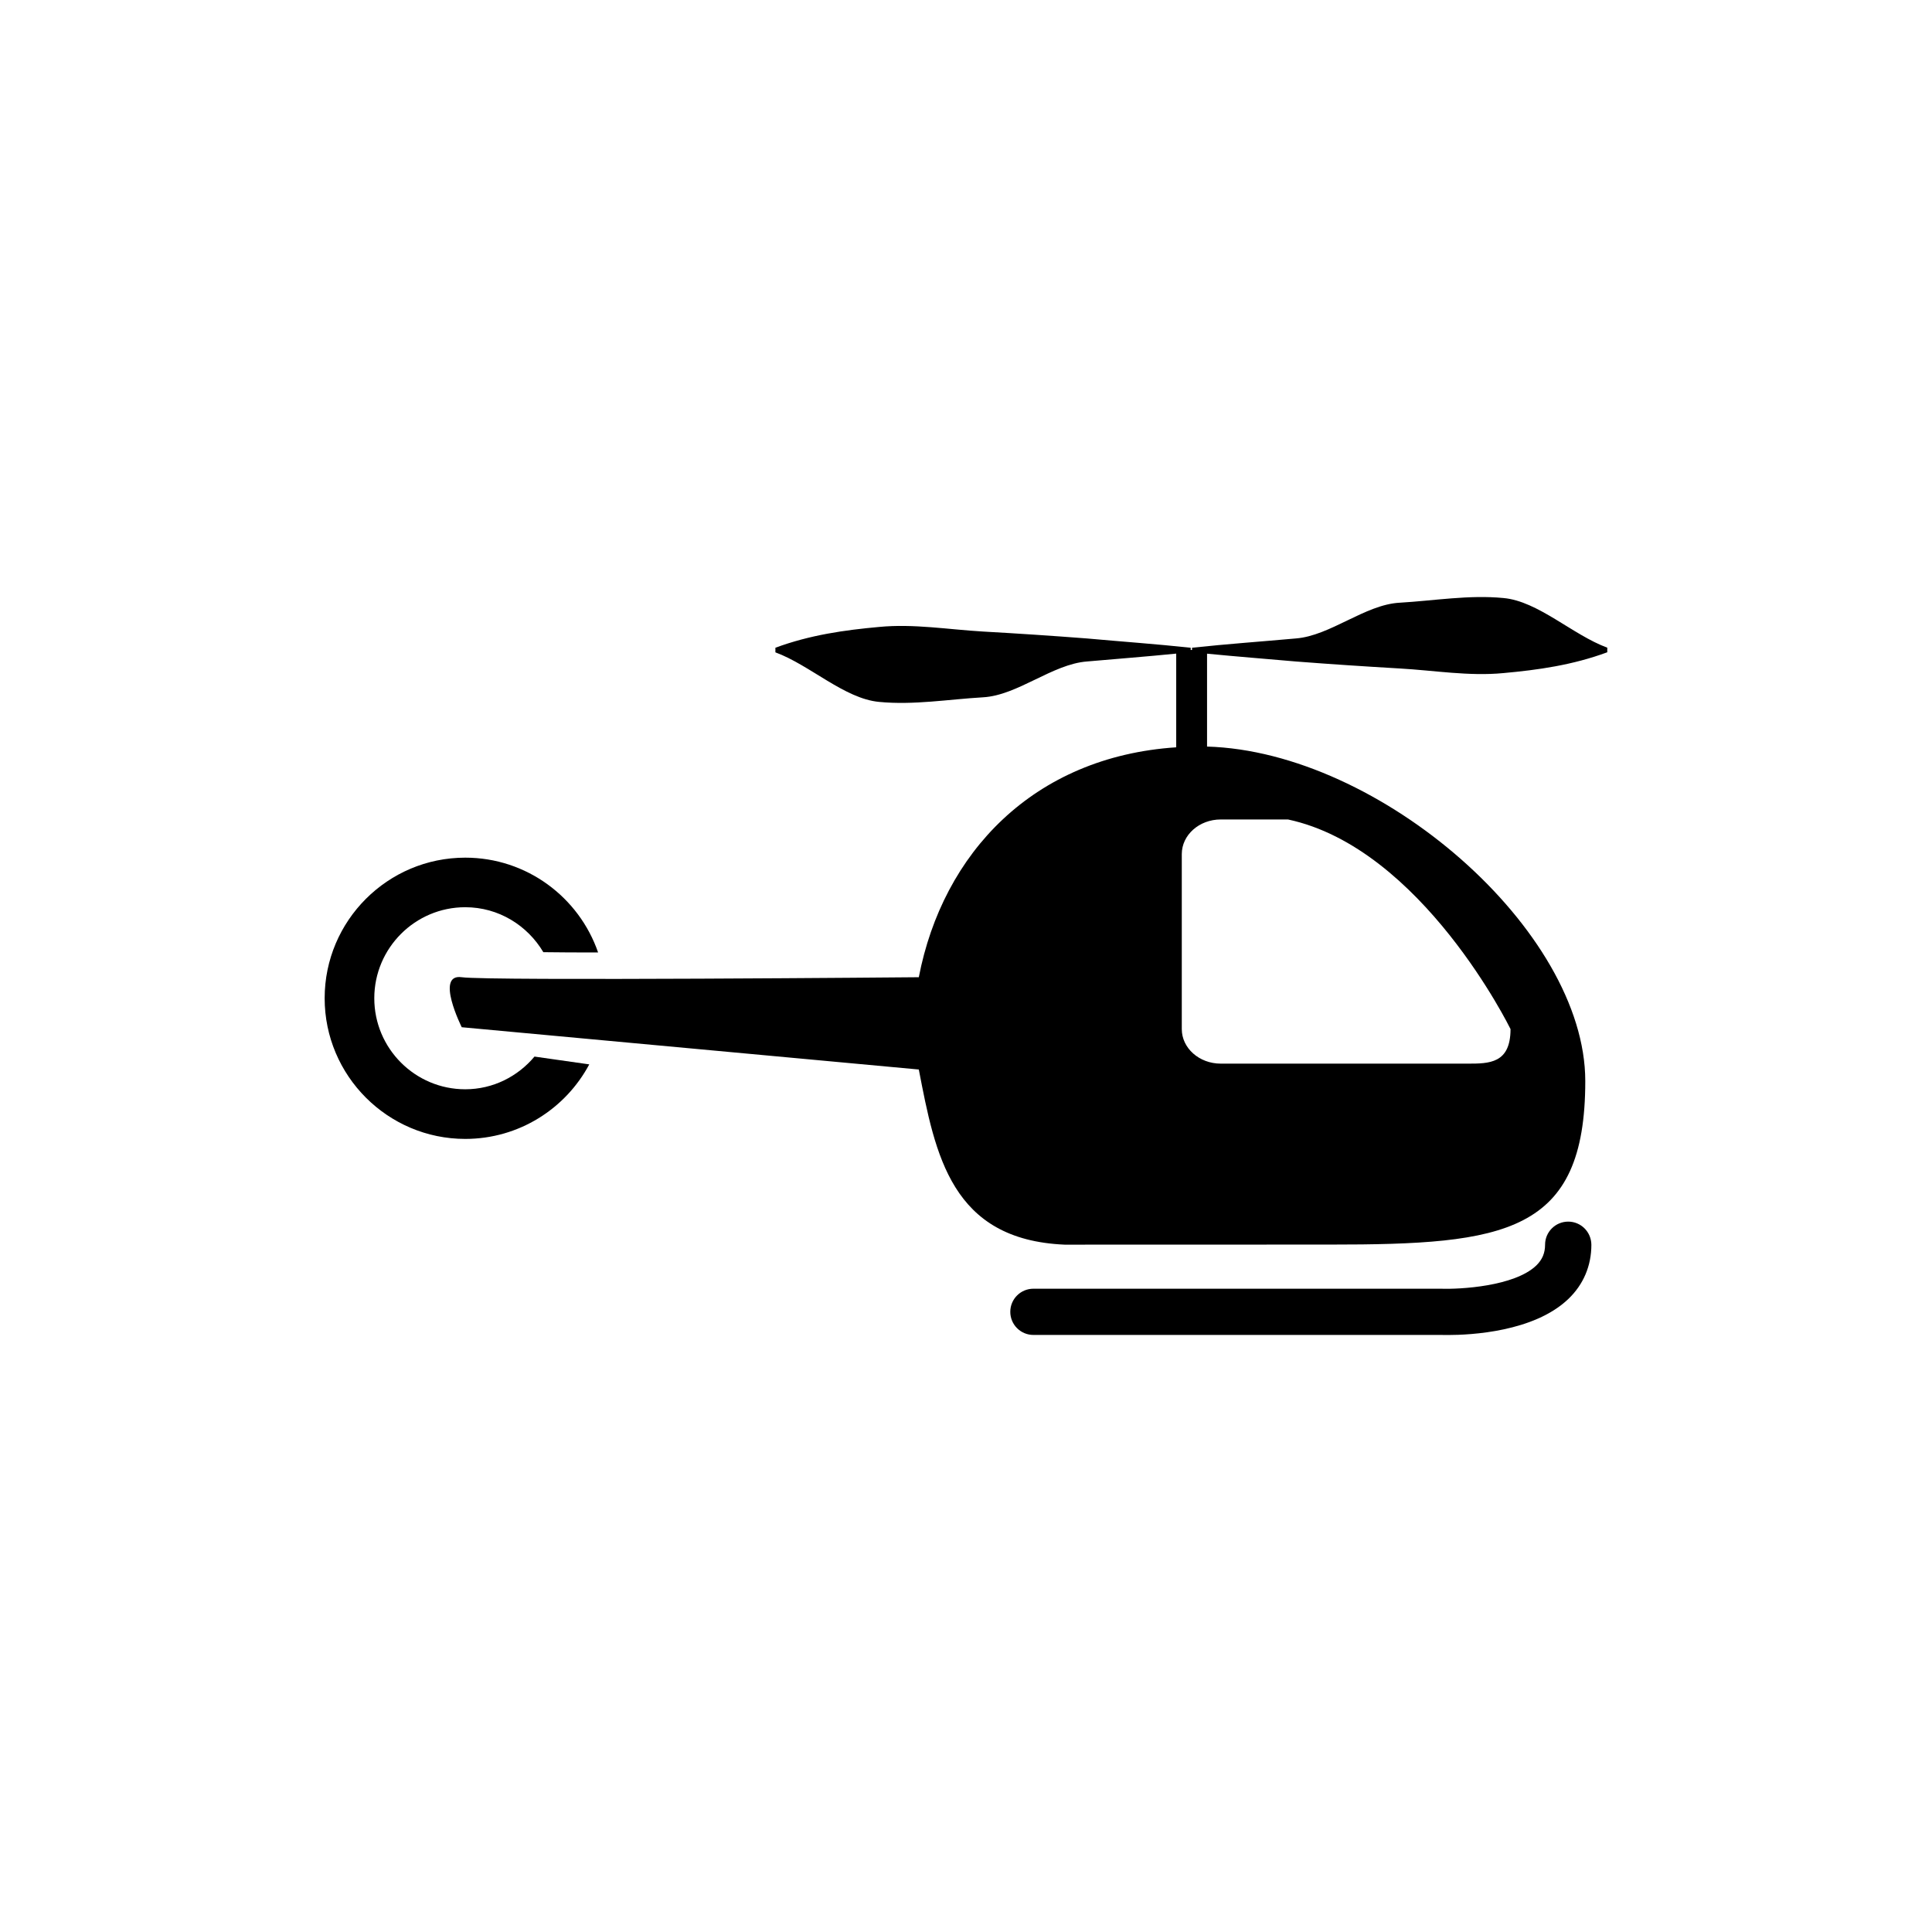 <?xml version="1.0" encoding="utf-8"?>
<!-- Generator: Adobe Illustrator 15.0.0, SVG Export Plug-In . SVG Version: 6.00 Build 0)  -->
<!DOCTYPE svg PUBLIC "-//W3C//DTD SVG 1.1//EN" "http://www.w3.org/Graphics/SVG/1.1/DTD/svg11.dtd">
<svg version="1.1" id="Layer_1" xmlns="http://www.w3.org/2000/svg" xmlns:xlink="http://www.w3.org/1999/xlink" x="0px" y="0px"
	 width="26px" height="26px" viewBox="0 0 26 26" enable-background="new 0 0 26 26" xml:space="preserve">
<g>
	<path d="M20.233,8.048c-0.466-0.045-0.933,0.036-1.397,0.063c-0.466,0.025-0.933,0.445-1.397,0.481
		c-0.467,0.042-0.933,0.075-1.397,0.125v0.03h-0.018v-0.03c-0.466-0.05-0.933-0.083-1.397-0.125
		c-0.467-0.036-0.933-0.067-1.398-0.093c-0.466-0.027-0.932-0.107-1.397-0.062c-0.466,0.042-0.932,0.108-1.397,0.28v0.062
		c0.465,0.171,0.931,0.625,1.397,0.667c0.466,0.045,0.932-0.035,1.397-0.062c0.466-0.026,0.932-0.446,1.398-0.482
		c0.401-0.035,0.802-0.066,1.202-0.106v1.261c-1.922,0.127-3.142,1.423-3.464,3.094c0,0-5.788,0.052-6.151,0s0,0.673,0,0.673
		l6.151,0.569c0.222,1.152,0.438,2.291,1.962,2.357l3.577-0.001c2.349,0,3.43-0.145,3.43-2.2c0-2.027-2.762-4.435-5.09-4.502v-1.25
		c0.398,0.039,0.796,0.07,1.195,0.105c0.465,0.036,0.932,0.067,1.397,0.094c0.465,0.026,0.932,0.107,1.397,0.062
		c0.466-0.042,0.932-0.108,1.397-0.28V8.716C21.165,8.545,20.699,8.09,20.233,8.048z M17.333,11.028
		c1.804,0.385,2.995,2.821,2.995,2.821c0,0.464-0.287,0.465-0.578,0.465h-3.321c-0.291,0-0.525-0.209-0.525-0.465v-2.355
		c0-0.257,0.234-0.466,0.525-0.466H17.333z"/>
	<path d="M6.261,14.659c-0.675,0-1.224-0.549-1.224-1.225c0-0.675,0.549-1.225,1.224-1.225c0.449,0,0.837,0.245,1.051,0.605
		c0.211,0.003,0.455,0.004,0.737,0.004c-0.256-0.742-0.96-1.276-1.788-1.276c-1.043,0-1.892,0.848-1.892,1.892
		c0,1.043,0.849,1.893,1.892,1.893c0.722,0,1.35-0.406,1.669-1.003l-0.737-0.105C6.969,14.486,6.636,14.659,6.261,14.659z"/>
	<path d="M21.104,16.44c-0.171,0-0.311,0.139-0.311,0.31c0,0.113-0.038,0.202-0.118,0.28c-0.294,0.283-1.031,0.322-1.28,0.313
		h-5.488c-0.172,0-0.311,0.139-0.311,0.311s0.139,0.311,0.311,0.311h5.476c0.018,0.001,0.053,0.001,0.103,0.001
		c0.307,0,1.157-0.042,1.62-0.485c0.203-0.194,0.31-0.446,0.31-0.729C21.415,16.579,21.276,16.44,21.104,16.44z"/>
</g>
</svg>
